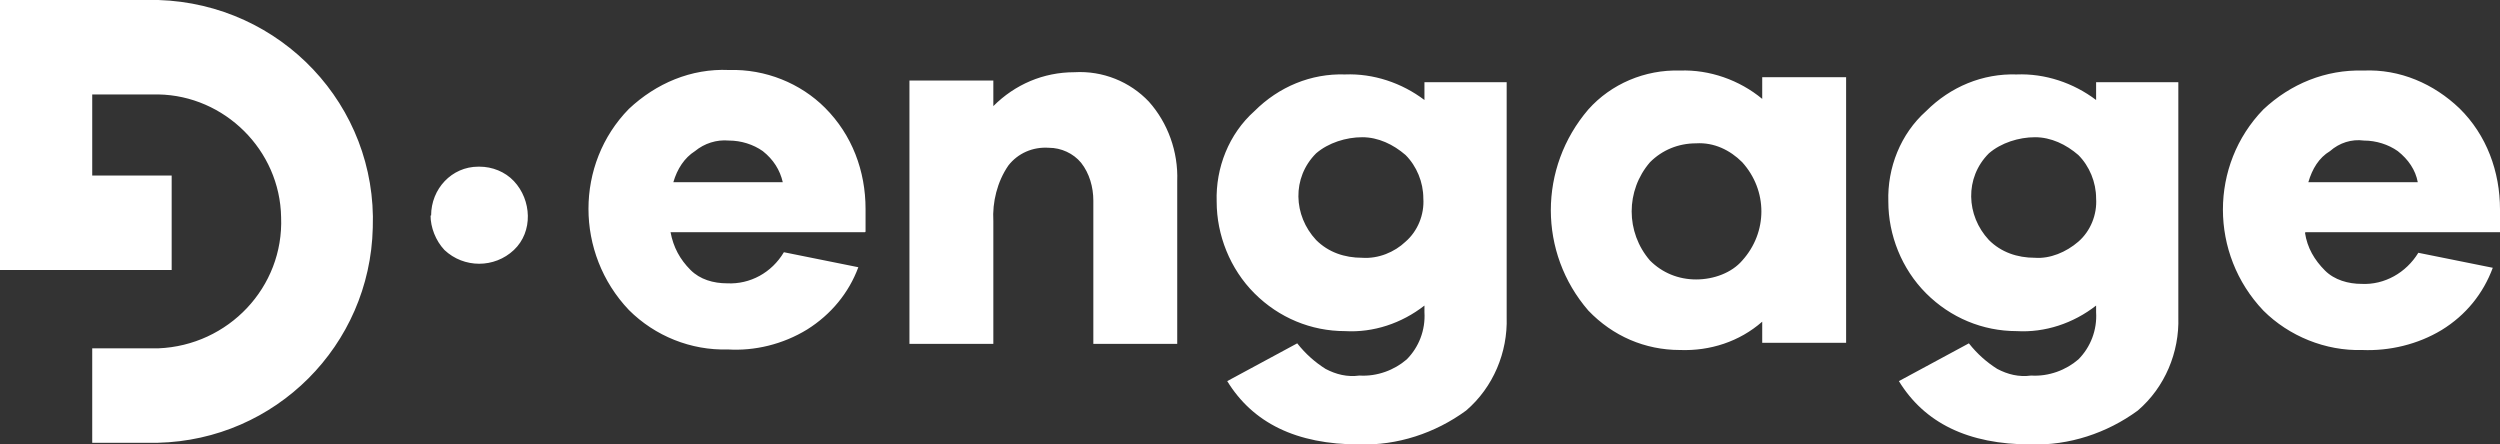 <?xml version="1.0" encoding="UTF-8"?>
<svg id="Layer_1" data-name="Layer 1" xmlns="http://www.w3.org/2000/svg" version="1.1" viewBox="0 0 450 80">
  <rect x="0" y="0" width="450" height="80" fill="#333333" stroke="none"/>
  <defs>
    <style>
      .cls-1 {
        fill: #fff;
        fill-rule: evenodd;
        stroke-width: 0px;
      }
    </style>
  </defs>
  <path class="cls-1" d="M16.5,79.7h11.9c21.2-.5,38.2-17.5,38.7-38.7C67.9,19,50.6.7,28.5,0H0v48.6h30.9v-17h-14.3v-14.6h11.9c11.9.2,21.9,10,22.1,22.1.5,12.6-9.5,23.1-22.1,23.6h-11.9v17ZM77.5,38.8c0,2.1.9,4.5,2.5,6.2,3.5,3.3,9,3.3,12.5,0,3.5-3.3,3.2-9,0-12.4-1.6-1.7-3.9-2.6-6.2-2.6h-.2c-4.8,0-8.5,4-8.5,8.8ZM155.7,41.8h-35c.5,2.7,1.7,4.9,3.6,6.8,1.7,1.7,4.1,2.4,6.6,2.4,4.1.2,8-1.9,10.2-5.6l13.4,2.7c-1.7,4.6-4.9,8.5-9.2,11.2-4.4,2.7-9.5,3.9-14.3,3.6-6.6.2-13.1-2.4-17.8-7.1-9.7-10.2-9.7-26.3,0-36.2,4.9-4.6,11.2-7.3,18-7,6.6-.2,12.9,2.4,17.3,6.8,4.9,4.9,7.3,11.4,7.3,18.2v4.1ZM125.1,27.2c-1.9,1.2-3.2,3.2-3.9,5.6h19.7c-.5-2.2-1.7-4.1-3.6-5.6-1.7-1.2-3.9-1.9-6.1-1.9-2.2-.2-4.4.5-6.1,1.9ZM211.9,32.6c.2-5.3-1.7-10.5-5.1-14.3-3.4-3.6-8.3-5.6-13.4-5.3-5.6,0-10.7,2.2-14.6,6.1v-4.6h-15.1v47.4h15.1v-22.1c-.2-3.4.7-7.1,2.7-10,1.7-2.2,4.4-3.4,7.3-3.2,2.2,0,4.4,1,5.8,2.7,1.5,1.9,2.2,4.4,2.2,6.8v25.8h15.1v-29.2ZM271.2,57.1c.2,6.3-2.4,12.6-7.3,16.8-5.6,4.1-12.4,6.3-19.2,6.1-11.4,0-19.2-3.9-23.8-11.4l12.6-6.8c1.5,1.9,3.2,3.4,5.1,4.6,1.9,1,3.9,1.5,6.1,1.2,3.2.2,6.3-1,8.5-2.9,2.2-2.2,3.4-5.3,3.2-8.5v-1.2c-4.1,3.2-9.2,4.9-14.3,4.6-6.1,0-11.9-2.4-16.3-6.8-4.4-4.4-6.8-10.5-6.8-16.5-.2-6.1,2.2-12.2,6.8-16.3,4.4-4.4,10.2-6.8,16.3-6.6,5.1-.2,10.2,1.5,14.3,4.6v-3.2h14.8v42.3ZM253,43.5c2.2-1.9,3.4-4.9,3.2-7.8,0-2.9-1.2-5.8-3.2-7.8-2.2-1.9-4.9-3.2-7.8-3.2s-6.1,1-8.3,2.9c-4.4,4.4-4.1,11.2,0,15.6,2.2,2.2,5.1,3.2,8.3,3.2,2.9.2,5.8-1,7.8-2.9ZM317.2,61.7h15.1V13.9h-15.1v3.9c-4.1-3.4-9.5-5.3-14.8-5.1-6.3-.2-12.4,2.4-16.5,7-9,10.5-9,25.8,0,36.2,4.4,4.6,10.2,7.1,16.5,7.1,5.4.2,10.7-1.5,14.8-5.1v3.9ZM313.6,29.2c4.6,5.1,4.6,12.6,0,17.7-1.9,2.2-5.1,3.4-8.3,3.4s-6.1-1.2-8.3-3.4c-4.4-5.1-4.4-12.6,0-17.7,2.2-2.2,5.1-3.4,8.3-3.4,3.2-.2,6.1,1.2,8.3,3.4ZM392.1,57.1c.2,6.3-2.4,12.6-7.3,16.8-5.6,4.1-12.4,6.3-19.2,6.1-11.4,0-19.2-3.9-23.8-11.4l12.6-6.8c1.5,1.9,3.2,3.4,5.1,4.6,1.9,1,3.9,1.5,6.1,1.2,3.2.2,6.3-1,8.5-2.9,2.2-2.2,3.4-5.3,3.2-8.5v-1.2c-4.1,3.2-9.2,4.9-14.3,4.6-6.1,0-11.9-2.4-16.3-6.8-4.4-4.4-6.8-10.5-6.8-16.5-.2-6.1,2.2-12.2,6.8-16.3,4.4-4.4,10.2-6.8,16.3-6.6,5.1-.2,10.2,1.5,14.3,4.6v-3.2h14.8v42.3ZM374.1,43.5c2.2-1.9,3.4-4.9,3.2-7.8,0-2.9-1.2-5.8-3.2-7.8-2.2-1.9-4.9-3.2-7.8-3.2s-6.1,1-8.3,2.9c-4.4,4.4-4.1,11.2,0,15.6,2.2,2.2,5.1,3.2,8.3,3.2,2.7.2,5.6-1,7.8-2.9ZM415,41.8h35v-4.1c0-6.8-2.4-13.4-7.3-18.2-4.6-4.4-10.7-7.1-17.3-6.8-6.8-.2-13.1,2.4-18,7-9.7,10-9.7,26,0,36.2,4.6,4.6,11.2,7.3,17.8,7.1,4.9.2,10-1,14.3-3.6,4.4-2.7,7.5-6.6,9.2-11.2l-13.4-2.7c-2.2,3.6-6.1,5.8-10.2,5.6-2.4,0-4.9-.7-6.6-2.4-1.9-1.9-3.2-4.1-3.6-6.8ZM415.5,32.8c.7-2.4,1.9-4.4,3.9-5.6,1.7-1.5,3.9-2.2,6.1-1.9,2.2,0,4.4.7,6.1,1.9,1.9,1.5,3.2,3.4,3.6,5.6h-19.7Z"/>
</svg>